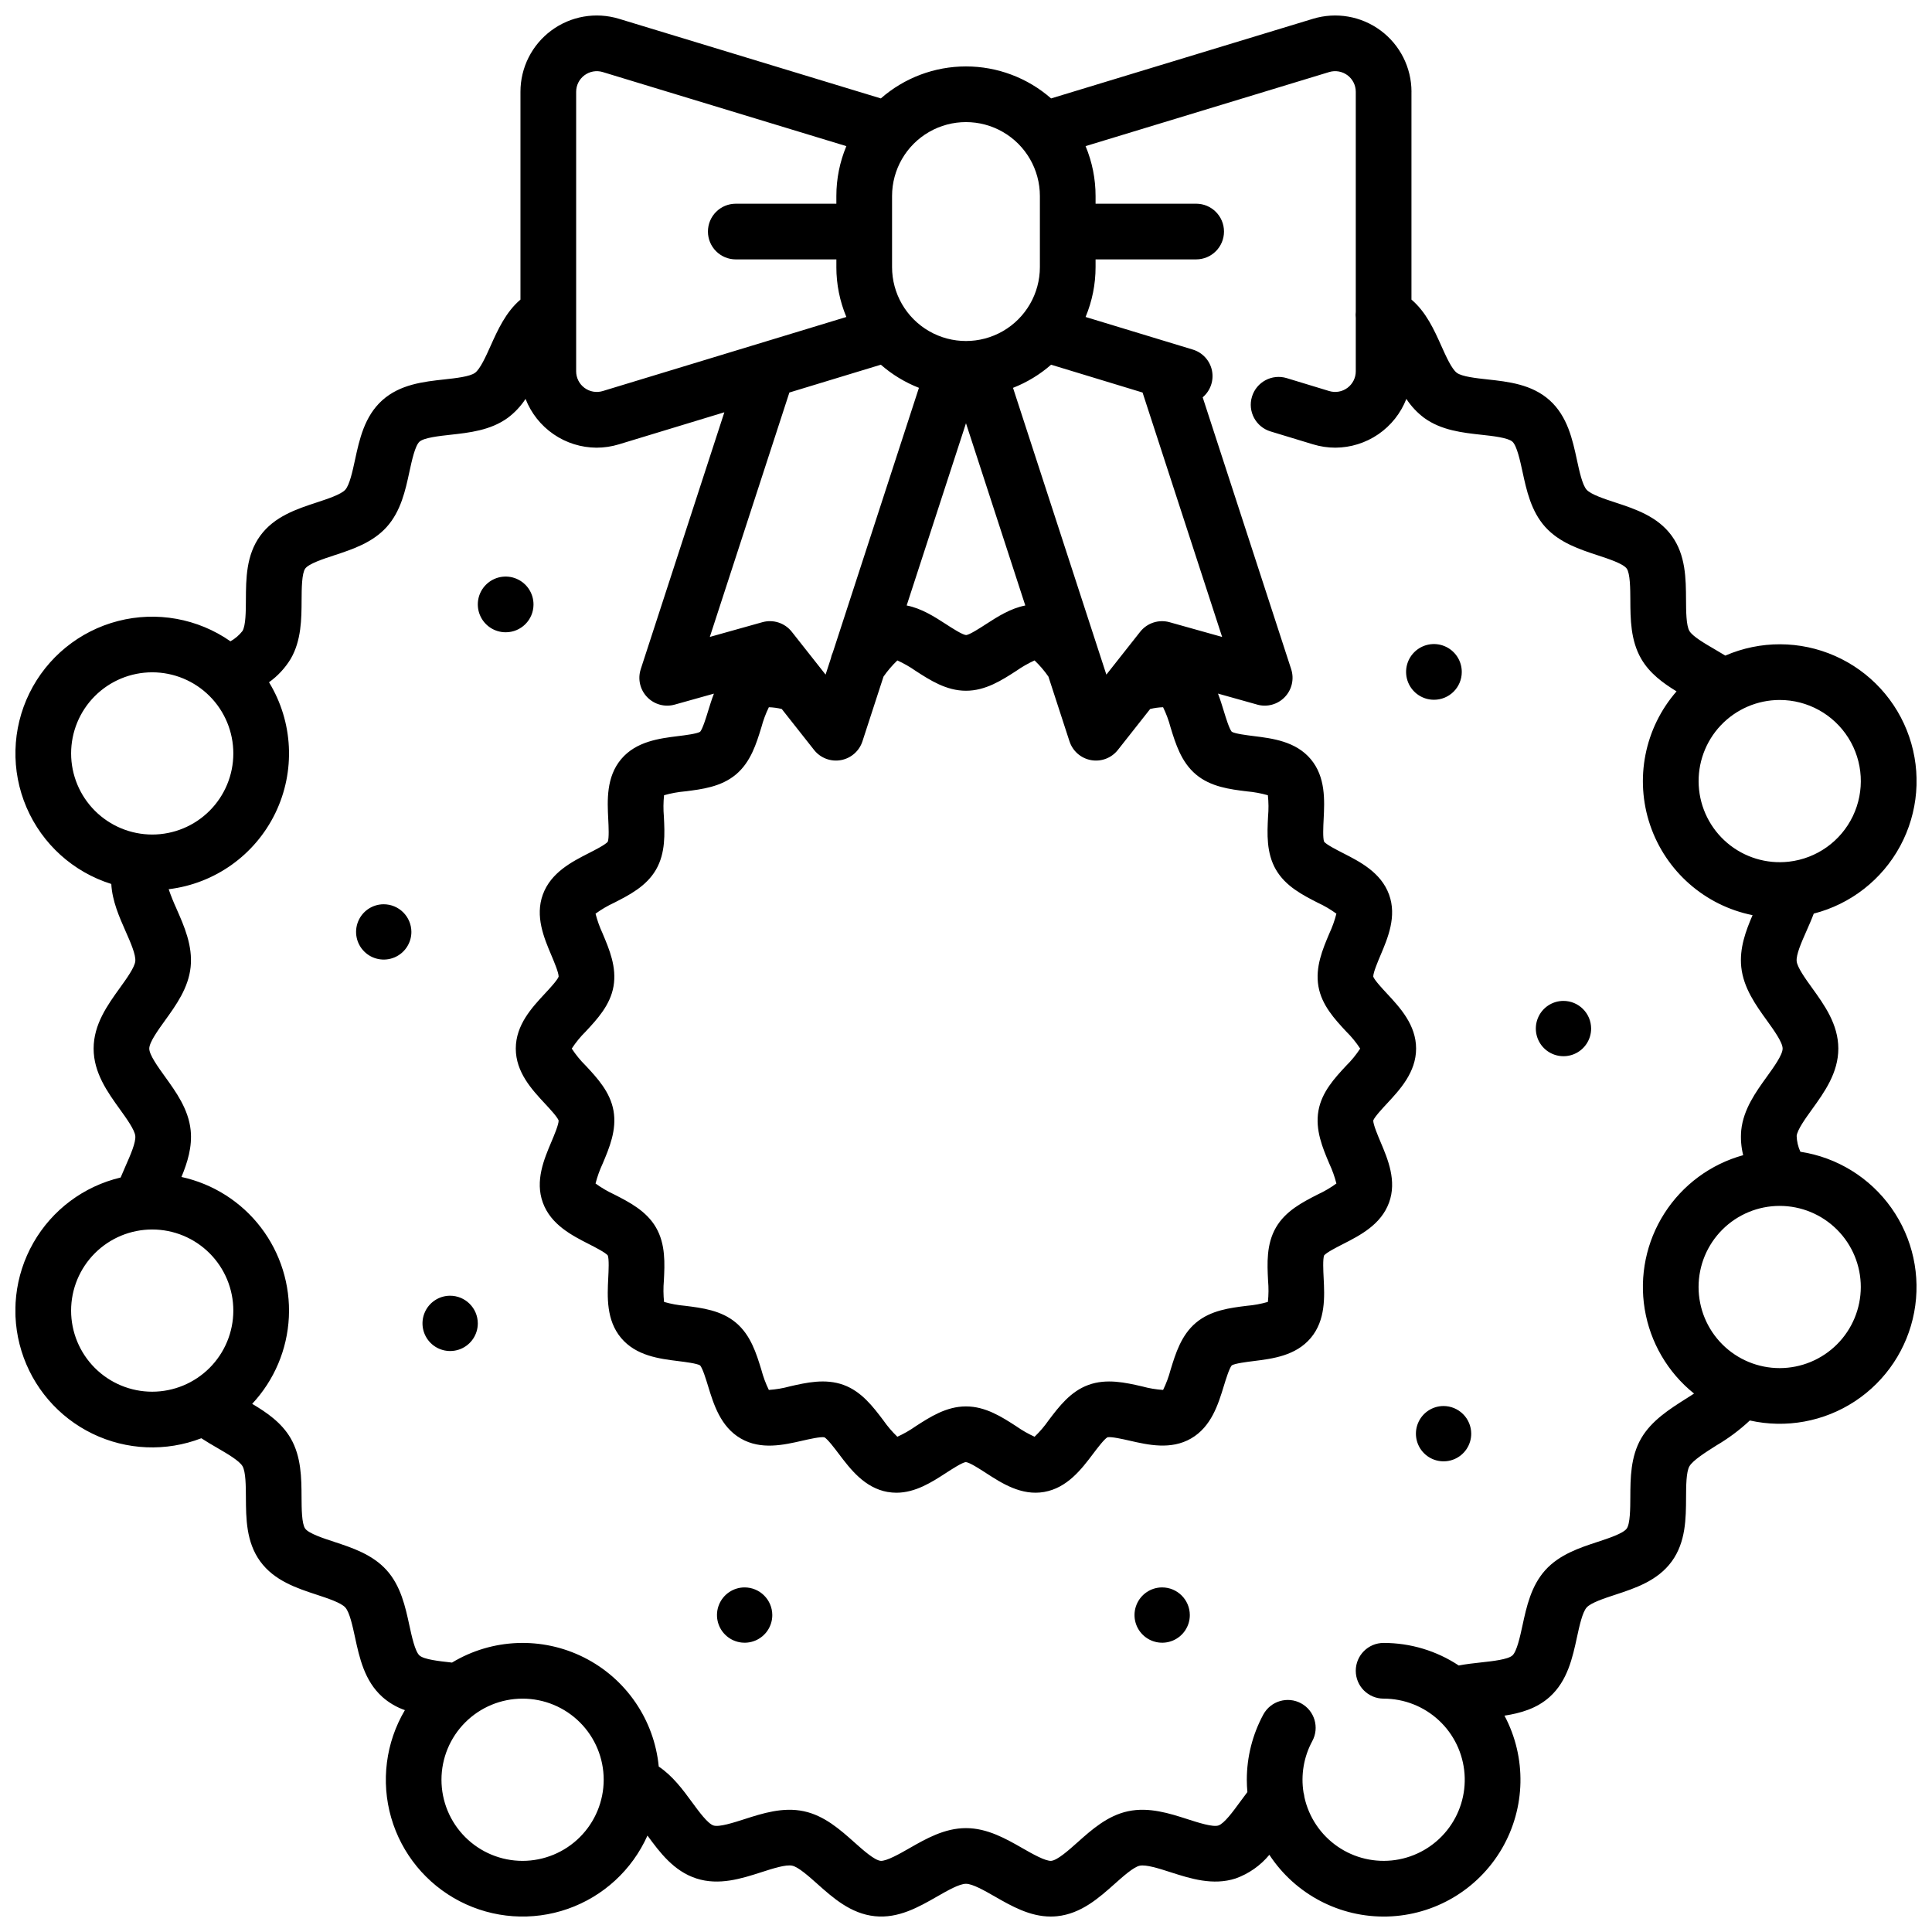 <?xml version="1.0" encoding="UTF-8"?>
<!-- Uploaded to: ICON Repo, www.svgrepo.com, Generator: ICON Repo Mixer Tools -->
<svg width="800px" height="800px" version="1.1" viewBox="144 144 512 512" xmlns="http://www.w3.org/2000/svg">
 <defs>
  <clipPath id="a">
   <path d="m148.09 148.09h503.81v503.81h-503.81z"/>
  </clipPath>
 </defs>
 <g clip-path="url(#a)">
  <path d="m621.12 449.23c-0.609-1.32-0.945-2.746-0.988-4.199 0.172-1.633 2.336-4.637 4.074-7.047 3.266-4.531 6.969-9.668 6.969-16.098 0-6.422-3.699-11.555-6.961-16.082-1.742-2.414-3.906-5.422-4.078-7.059-0.18-1.738 1.281-5.047 2.574-7.969 0.672-1.523 1.359-3.07 1.957-4.664 9.797-2.512 18.098-9 22.902-17.902 4.801-8.902 5.668-19.402 2.387-28.973-3.277-9.566-10.406-17.328-19.66-21.41-9.254-4.086-19.789-4.117-29.07-0.09-0.953-0.586-1.906-1.148-2.852-1.695-2.594-1.508-5.824-3.387-6.668-4.84-0.855-1.48-0.875-5.231-0.891-8.246-0.027-5.543-0.059-11.832-3.789-16.961-3.746-5.152-9.727-7.117-15.008-8.852-2.856-0.938-6.41-2.106-7.543-3.359-1.141-1.266-1.93-4.926-2.566-7.871-1.172-5.422-2.5-11.57-7.231-15.832-4.723-4.246-10.969-4.93-16.48-5.531-2.996-0.328-6.723-0.734-8.102-1.734-1.371-0.996-2.898-4.41-4.125-7.148-1.906-4.254-4.031-8.973-7.918-12.273v-55.062l0.008-0.004c0-6.406-3.035-12.434-8.184-16.246-5.144-3.816-11.793-4.965-17.922-3.102l-69.402 21.102c-6.242-5.469-14.262-8.48-22.559-8.48-8.301 0-16.32 3.012-22.562 8.48l-69.398-21.102c-6.129-1.863-12.781-0.715-17.926 3.102-5.148 3.812-8.184 9.84-8.18 16.246v55.066c-3.879 3.297-6.004 8.012-7.91 12.258-1.23 2.742-2.762 6.156-4.133 7.152-1.383 1.008-5.113 1.418-8.113 1.746-5.508 0.602-11.75 1.289-16.477 5.535-4.723 4.258-6.051 10.402-7.223 15.828-0.637 2.941-1.426 6.606-2.566 7.871-1.133 1.258-4.688 2.422-7.543 3.363-5.281 1.734-11.266 3.699-15.004 8.844-3.738 5.129-3.766 11.414-3.793 16.957-0.012 3.016-0.031 6.769-0.895 8.258l0.004-0.004c-0.871 1.121-1.961 2.055-3.199 2.75-8.672-6.055-19.559-8.016-29.797-5.375-10.242 2.644-18.816 9.629-23.48 19.121-4.66 9.492-4.945 20.547-0.773 30.27 4.168 9.719 12.375 17.133 22.469 20.293 0.242 4.492 2.098 8.695 3.785 12.516 1.293 2.918 2.754 6.231 2.574 7.965-0.172 1.637-2.34 4.644-4.082 7.062-3.262 4.527-6.961 9.66-6.961 16.082 0 6.426 3.703 11.562 6.969 16.098 1.738 2.414 3.902 5.418 4.074 7.047 0.18 1.742-1.281 5.047-2.57 7.969-0.445 1-0.887 2.023-1.316 3.059l-0.004-0.004c-9.766 2.312-18.141 8.574-23.117 17.293-4.981 8.719-6.121 19.109-3.152 28.699 2.969 9.59 9.781 17.52 18.812 21.898 9.035 4.383 19.48 4.816 28.848 1.207 1.402 0.918 2.844 1.758 4.258 2.578 2.594 1.508 5.824 3.387 6.66 4.832 0.859 1.488 0.879 5.242 0.895 8.258 0.027 5.547 0.059 11.832 3.793 16.965 3.742 5.141 9.715 7.106 14.988 8.836 2.859 0.941 6.418 2.109 7.559 3.375 1.141 1.262 1.93 4.922 2.566 7.863 1.172 5.422 2.5 11.566 7.223 15.82v0.004c1.754 1.555 3.793 2.754 6.004 3.523-5.078 8.582-6.394 18.879-3.644 28.461 2.754 9.586 9.332 17.613 18.191 22.191 8.855 4.578 19.211 5.309 28.621 2.012 9.41-3.293 17.051-10.32 21.117-19.426 3.254 4.449 6.961 9.426 12.957 11.367 6.016 1.949 11.98 0.031 17.242-1.66 3.031-0.977 6.473-2.086 8.168-1.723 1.625 0.344 4.394 2.816 6.621 4.801 4.164 3.715 8.883 7.922 15.262 8.586 6.258 0.66 11.684-2.453 16.469-5.195 2.777-1.59 5.926-3.394 7.688-3.394 1.762 0 4.91 1.805 7.688 3.394 4.348 2.492 9.219 5.285 14.766 5.285h0.004c0.566 0 1.133-0.027 1.699-0.086 6.383-0.664 11.102-4.871 15.266-8.586 2.227-1.984 4.996-4.457 6.617-4.801 1.703-0.352 5.141 0.746 8.172 1.723 5.266 1.691 11.23 3.609 17.254 1.656 3.488-1.246 6.574-3.414 8.934-6.269 6.883 10.496 18.707 16.684 31.254 16.355 12.547-0.328 24.031-7.125 30.355-17.965 6.324-10.844 6.59-24.184 0.699-35.266 4.223-0.656 8.52-1.852 11.988-4.977 4.723-4.254 6.055-10.402 7.227-15.824 0.637-2.941 1.43-6.606 2.57-7.871 1.137-1.262 4.691-2.426 7.547-3.363 5.277-1.734 11.254-3.695 15-8.84 3.734-5.133 3.766-11.414 3.789-16.957 0.016-3.016 0.031-6.769 0.891-8.254 0.91-1.574 4.312-3.727 7.043-5.453v-0.008c3.231-1.883 6.238-4.121 8.965-6.676 9.594 2.148 19.648 0.309 27.863-5.098 8.211-5.406 13.875-13.914 15.691-23.574 1.816-9.664-0.367-19.648-6.051-27.668-5.684-8.023-14.383-13.391-24.102-14.875zm-5.477-119.73c7.387 0 14.254 3.793 18.191 10.043 3.934 6.25 4.383 14.082 1.191 20.742s-9.582 11.215-16.918 12.062c-0.027 0.004-0.055 0.008-0.082 0.012v-0.004c-5.871 0.656-11.754-1.133-16.266-4.949s-7.25-9.32-7.578-15.219c-0.328-5.898 1.785-11.672 5.844-15.965 4.062-4.289 9.707-6.723 15.617-6.723zm-193.09-88.848 24.238 7.371 21.086 64.773-13.934-3.906h0.004c-2.871-0.801-5.941 0.199-7.789 2.535l-8.961 11.355-24.738-76c3.695-1.445 7.109-3.519 10.094-6.129zm59.586 133.82c2.551 4.406 7.09 6.723 11.094 8.766 1.734 0.801 3.383 1.77 4.926 2.894-0.461 1.805-1.09 3.566-1.879 5.258-1.77 4.184-3.773 8.922-2.883 14.012 0.871 4.981 4.324 8.691 7.367 11.965v-0.004c1.391 1.371 2.629 2.887 3.699 4.523-1.07 1.633-2.309 3.152-3.699 4.523-3.047 3.273-6.496 6.984-7.367 11.961-0.891 5.09 1.113 9.832 2.883 14.012 0.789 1.691 1.418 3.449 1.879 5.258-1.543 1.121-3.191 2.09-4.926 2.891-4.004 2.043-8.543 4.359-11.094 8.766-2.574 4.445-2.316 9.562-2.09 14.082 0.168 1.879 0.152 3.769-0.047 5.644-1.82 0.523-3.688 0.867-5.574 1.027-4.484 0.555-9.562 1.188-13.484 4.484-3.914 3.285-5.41 8.172-6.731 12.484-0.484 1.836-1.148 3.621-1.98 5.328-1.875-0.121-3.731-0.434-5.543-0.934-4.414-1.008-9.422-2.152-14.254-0.391-4.766 1.734-7.828 5.789-10.531 9.363-1.094 1.574-2.344 3.039-3.731 4.367-1.684-0.766-3.297-1.688-4.812-2.75-3.828-2.481-8.168-5.289-13.371-5.289s-9.543 2.812-13.371 5.289h0.004c-1.516 1.062-3.129 1.984-4.812 2.75-1.383-1.328-2.633-2.793-3.731-4.367-2.703-3.578-5.766-7.629-10.531-9.367-4.84-1.762-9.84-0.617-14.254 0.391v0.004c-1.812 0.496-3.668 0.809-5.543 0.934-0.832-1.707-1.496-3.492-1.98-5.328-1.32-4.309-2.816-9.195-6.731-12.484-3.922-3.297-9.004-3.926-13.484-4.484-1.887-0.16-3.754-0.504-5.574-1.027-0.195-1.875-0.211-3.766-0.047-5.644 0.227-4.516 0.484-9.637-2.09-14.082-2.551-4.406-7.09-6.723-11.094-8.766-1.73-0.801-3.383-1.77-4.926-2.891 0.465-1.809 1.094-3.566 1.883-5.258 1.77-4.184 3.773-8.922 2.883-14.012-0.871-4.981-4.324-8.691-7.367-11.961h-0.004c-1.391-1.371-2.629-2.891-3.699-4.523 1.07-1.637 2.309-3.152 3.699-4.523 3.047-3.273 6.496-6.984 7.367-11.961 0.891-5.09-1.113-9.828-2.883-14.012l0.004-0.004c-0.789-1.688-1.418-3.449-1.883-5.254 1.547-1.125 3.195-2.094 4.926-2.894 4.004-2.043 8.543-4.356 11.094-8.766 2.57-4.445 2.316-9.562 2.09-14.082v0.004c-0.164-1.879-0.148-3.773 0.047-5.648 1.82-0.52 3.688-0.863 5.574-1.027 4.481-0.555 9.562-1.188 13.484-4.484 3.914-3.285 5.406-8.172 6.727-12.48h0.004c0.484-1.836 1.148-3.621 1.984-5.332 1.152 0.035 2.297 0.191 3.418 0.465l8.57 10.863c1.688 2.137 4.41 3.168 7.09 2.691 2.68-0.48 4.879-2.394 5.723-4.981l5.582-17.152c1.078-1.551 2.309-2.988 3.672-4.289 1.684 0.766 3.297 1.684 4.812 2.746 3.828 2.481 8.168 5.289 13.371 5.289s9.543-2.812 13.371-5.289h-0.004c1.516-1.059 3.129-1.98 4.812-2.746 1.367 1.301 2.598 2.738 3.672 4.289l5.582 17.152h0.004c0.84 2.586 3.039 4.504 5.719 4.981 2.68 0.48 5.406-0.555 7.09-2.691l8.57-10.863h0.004c1.121-0.273 2.266-0.43 3.418-0.465 0.832 1.711 1.496 3.496 1.98 5.332 1.32 4.312 2.816 9.195 6.727 12.484 3.922 3.297 9.004 3.926 13.484 4.484l0.004-0.004c1.887 0.164 3.754 0.508 5.574 1.027 0.199 1.879 0.215 3.769 0.047 5.648-0.227 4.516-0.484 9.637 2.09 14.078zm-97.863-70.016 15.719-48.293 15.719 48.297c-3.93 0.762-7.41 3-10.375 4.922-1.633 1.059-4.367 2.828-5.309 2.922-1.016-0.09-3.746-1.863-5.379-2.922-2.965-1.922-6.449-4.164-10.375-4.926zm-3.871-108.51c0-6.996 3.734-13.465 9.793-16.965 6.062-3.5 13.527-3.5 19.59 0s9.793 9.969 9.793 16.965v18.836c0 7-3.731 13.465-9.793 16.965s-13.527 3.5-19.59 0c-6.059-3.5-9.793-9.965-9.793-16.965zm-2.973 44.703c2.984 2.609 6.402 4.684 10.094 6.129l-22.816 70.102c-0.242 0.52-0.418 1.066-0.531 1.629l-1.391 4.269-8.961-11.355c-1.848-2.34-4.918-3.336-7.785-2.535l-13.934 3.906 21.086-64.773zm-80.746-72.324c0-1.73 0.82-3.359 2.211-4.387 1.391-1.031 3.184-1.344 4.84-0.84l64.555 19.629c-1.75 4.188-2.652 8.68-2.648 13.219v2.039h-26.652c-4.078 0-7.383 3.305-7.383 7.379s3.305 7.379 7.383 7.379h26.656v2.039h-0.004c-0.004 4.539 0.898 9.031 2.648 13.219l-64.555 19.629c-1.656 0.504-3.449 0.191-4.84-0.84s-2.211-2.656-2.211-4.387zm-133.84 175.34c0-5.703 2.262-11.168 6.293-15.199s9.5-6.297 15.203-6.297c5.699 0 11.168 2.266 15.199 6.297 4.027 4.031 6.293 9.5 6.293 15.199 0 5.703-2.266 11.168-6.297 15.199s-9.496 6.297-15.199 6.297c-5.699-0.008-11.16-2.273-15.191-6.305-4.031-4.027-6.297-9.492-6.301-15.191zm21.492 169.15c-5.699 0-11.168-2.262-15.199-6.293s-6.297-9.5-6.297-15.199c0-5.703 2.266-11.172 6.297-15.203s9.5-6.293 15.199-6.293c5.703 0 11.168 2.262 15.199 6.293s6.297 9.5 6.297 15.199c-0.004 5.699-2.273 11.164-6.301 15.195-4.031 4.027-9.496 6.297-15.195 6.301zm98.152 124.33v0.004c-5.699 0-11.168-2.266-15.199-6.297s-6.297-9.5-6.297-15.199c0-5.703 2.266-11.168 6.297-15.199s9.5-6.297 15.199-6.297c5.703 0 11.168 2.266 15.199 6.297s6.297 9.496 6.297 15.199c-0.008 5.699-2.273 11.164-6.301 15.191-4.031 4.031-9.496 6.297-15.195 6.305zm308.36-122.5c-4.312 2.727-9.195 5.82-11.922 10.535-2.824 4.883-2.852 10.562-2.875 15.574-0.012 2.981-0.031 7.062-0.965 8.344-0.941 1.293-4.832 2.57-7.672 3.504-4.754 1.562-10.145 3.332-13.906 7.508-3.769 4.184-4.973 9.73-6.031 14.625-0.633 2.918-1.496 6.914-2.68 7.981-1.18 1.062-5.242 1.508-8.207 1.832-1.977 0.215-3.992 0.438-6 0.82v0.008c-5.91-3.91-12.836-5.988-19.922-5.984-4.074 0-7.379 3.305-7.379 7.383 0 4.074 3.305 7.379 7.379 7.379 5.434 0 10.664 2.055 14.641 5.754 3.981 3.695 6.41 8.766 6.805 14.18 0.395 5.418-1.277 10.785-4.68 15.02-3.398 4.234-8.277 7.027-13.652 7.812-5.375 0.785-10.848-0.492-15.316-3.578-4.473-3.086-7.609-7.746-8.781-13.051-0.043-0.418-0.121-0.832-0.238-1.238-0.75-4.68 0.066-9.477 2.32-13.645 1.941-3.582 0.617-8.062-2.965-10.008-3.582-1.945-8.062-0.617-10.008 2.961-2.871 5.309-4.379 11.254-4.379 17.289 0 1.102 0.059 2.188 0.152 3.266-0.672 0.875-1.32 1.758-1.953 2.625-1.867 2.555-4.195 5.734-5.734 6.234-1.48 0.48-5.348-0.766-8.168-1.672-4.785-1.539-10.211-3.285-15.754-2.109-5.457 1.156-9.668 4.91-13.383 8.223-2.371 2.117-5.324 4.75-6.973 4.922-1.504 0.145-5.031-1.852-7.594-3.32-4.375-2.508-9.336-5.348-15.023-5.348-5.691 0-10.648 2.84-15.023 5.348-2.562 1.469-6.086 3.461-7.602 3.32-1.641-0.172-4.594-2.805-6.969-4.922-3.715-3.312-7.922-7.066-13.383-8.223-5.539-1.176-10.965 0.57-15.75 2.109-2.824 0.906-6.688 2.156-8.172 1.672-1.543-0.5-3.871-3.684-5.742-6.238-2.406-3.289-5.09-6.914-8.773-9.383-1.195-12.395-8.668-23.305-19.789-28.898-11.125-5.594-24.34-5.086-35 1.348-0.141-0.016-0.281-0.035-0.426-0.051-2.957-0.324-7.008-0.77-8.191-1.836-1.184-1.066-2.047-5.059-2.68-7.977-1.059-4.894-2.258-10.441-6.027-14.625-3.769-4.184-9.16-5.953-13.918-7.516-2.836-0.93-6.723-2.207-7.66-3.496-0.934-1.285-0.953-5.371-0.969-8.355-0.023-5.008-0.055-10.684-2.875-15.574-2.422-4.184-6.398-6.875-10.215-9.145l0.008 0.004c5.852-6.262 9.297-14.395 9.719-22.957 0.418-8.562-2.211-16.992-7.418-23.797-5.211-6.809-12.668-11.543-21.043-13.371 1.574-3.812 2.898-7.981 2.434-12.418-0.578-5.539-3.875-10.109-6.781-14.141-1.863-2.586-4.184-5.801-4.184-7.465 0-1.656 2.316-4.871 4.176-7.453 2.91-4.035 6.207-8.609 6.785-14.16 0.586-5.644-1.719-10.859-3.754-15.461h0.008c-0.777-1.684-1.469-3.406-2.074-5.16 12.238-1.477 22.887-9.074 28.266-20.168 5.375-11.09 4.746-24.156-1.676-34.676 2.32-1.66 4.277-3.773 5.758-6.215 2.828-4.879 2.856-10.566 2.879-15.578 0.016-2.981 0.035-7.059 0.969-8.344 0.938-1.293 4.828-2.57 7.672-3.504 4.754-1.562 10.141-3.328 13.902-7.504 3.773-4.184 4.973-9.734 6.027-14.633 0.633-2.918 1.496-6.914 2.672-7.977 1.184-1.062 5.242-1.508 8.211-1.836 4.984-0.547 10.633-1.164 15.188-4.484l-0.004 0.004c1.852-1.387 3.445-3.086 4.711-5.023 1.477 3.793 4.062 7.051 7.414 9.355 3.356 2.309 7.324 3.551 11.395 3.574 2.016-0.004 4.016-0.301 5.941-0.891l27.934-8.492-22.16 68.082h0.004c-0.844 2.586-0.195 5.43 1.691 7.391 1.883 1.965 4.695 2.734 7.316 1.996l10.387-2.91c-0.609 1.57-1.094 3.148-1.543 4.617-0.539 1.766-1.441 4.699-2.113 5.496-0.902 0.535-3.961 0.914-5.805 1.141-4.969 0.617-11.152 1.383-15.137 6.125-3.973 4.731-3.66 10.941-3.41 15.938 0.094 1.863 0.246 4.957-0.125 5.941-0.668 0.797-3.387 2.184-5.023 3.016-4.481 2.285-10.055 5.129-12.188 10.984-2.102 5.769 0.312 11.48 2.254 16.066 0.734 1.742 1.957 4.629 1.934 5.691-0.363 0.961-2.402 3.156-3.633 4.477-3.441 3.699-7.723 8.297-7.723 14.578 0 6.277 4.281 10.879 7.723 14.578 1.23 1.32 3.269 3.516 3.633 4.477 0.023 1.066-1.199 3.953-1.934 5.695-1.941 4.586-4.356 10.293-2.254 16.066 2.133 5.856 7.707 8.699 12.188 10.984 1.637 0.836 4.352 2.219 5.023 3.016 0.375 0.984 0.219 4.078 0.125 5.941-0.25 4.992-0.562 11.207 3.41 15.938 3.981 4.742 10.164 5.508 15.133 6.125 1.844 0.23 4.902 0.609 5.805 1.141 0.676 0.797 1.574 3.731 2.113 5.5 1.469 4.797 3.297 10.766 8.668 13.875 5.332 3.086 11.391 1.703 16.258 0.59 1.828-0.418 4.863-1.113 5.902-0.91 0.895 0.52 2.715 2.938 3.816 4.391 3.039 4.023 6.82 9.027 12.984 10.109l0.004-0.008c0.754 0.129 1.52 0.195 2.285 0.195 5.051 0 9.449-2.848 13.074-5.199 1.633-1.059 4.367-2.828 5.309-2.922 1.016 0.09 3.746 1.863 5.379 2.922 4.164 2.695 9.344 6.047 15.363 5 6.16-1.078 9.945-6.086 12.98-10.109 1.098-1.453 2.922-3.867 3.816-4.391 1.039-0.199 4.074 0.492 5.902 0.91 4.867 1.113 10.922 2.496 16.258-0.59 5.371-3.109 7.199-9.078 8.668-13.875 0.539-1.766 1.441-4.699 2.113-5.496 0.902-0.531 3.961-0.91 5.805-1.141 4.969-0.617 11.152-1.383 15.133-6.125 3.973-4.731 3.66-10.941 3.41-15.934-0.094-1.863-0.246-4.957 0.125-5.941 0.668-0.797 3.387-2.184 5.023-3.016 4.481-2.285 10.055-5.129 12.188-10.984 2.102-5.769-0.312-11.48-2.254-16.066-0.734-1.742-1.957-4.629-1.934-5.695 0.363-0.961 2.402-3.156 3.633-4.477 3.441-3.699 7.723-8.301 7.723-14.578 0-6.277-4.281-10.879-7.723-14.578-1.23-1.32-3.269-3.516-3.633-4.477-0.023-1.066 1.199-3.953 1.934-5.691 1.941-4.586 4.356-10.293 2.254-16.066-2.133-5.856-7.707-8.699-12.188-10.984-1.637-0.836-4.356-2.219-5.023-3.016-0.375-0.984-0.219-4.078-0.125-5.941 0.25-4.992 0.562-11.207-3.41-15.938-3.981-4.742-10.164-5.508-15.133-6.125-1.844-0.23-4.902-0.609-5.805-1.141-0.676-0.797-1.574-3.731-2.113-5.5-0.449-1.469-0.934-3.043-1.539-4.617l10.383 2.91 0.004 0.008c2.621 0.738 5.434-0.031 7.316-1.996 1.887-1.961 2.535-4.805 1.695-7.391l-23.453-72.047c2.062-1.742 3.004-4.473 2.457-7.113-0.551-2.641-2.504-4.769-5.09-5.543l-28.406-8.637h0.004c1.75-4.188 2.652-8.68 2.648-13.219v-2.039h26.656-0.004c4.078 0 7.383-3.305 7.383-7.379s-3.305-7.379-7.383-7.379h-26.652v-2.039c0.004-4.539-0.898-9.031-2.648-13.219l64.555-19.629c1.656-0.504 3.453-0.191 4.844 0.84 1.387 1.027 2.207 2.656 2.207 4.387v58.266c-0.066 0.566-0.066 1.145 0 1.715v14.098c0 1.73-0.82 3.356-2.211 4.387-1.387 1.031-3.184 1.344-4.84 0.84l-11.25-3.422c-3.898-1.184-8.023 1.016-9.207 4.914-1.188 3.902 1.016 8.023 4.914 9.211l11.25 3.418c1.926 0.59 3.93 0.887 5.941 0.891 4.07-0.023 8.039-1.266 11.395-3.57 3.352-2.309 5.938-5.566 7.414-9.359 1.266 1.941 2.863 3.644 4.715 5.035 4.559 3.312 10.199 3.93 15.18 4.473 2.965 0.324 7.031 0.77 8.207 1.828 1.184 1.066 2.047 5.062 2.68 7.981 1.059 4.898 2.258 10.449 6.035 14.637 3.766 4.168 9.148 5.938 13.898 7.496 2.84 0.934 6.731 2.211 7.672 3.508 0.934 1.285 0.953 5.371 0.969 8.352 0.023 5.008 0.055 10.684 2.875 15.562 2.242 3.875 5.82 6.465 9.367 8.633v0.008c-8.48 9.727-11.141 23.23-6.992 35.449 4.152 12.219 14.492 21.309 27.141 23.855-1.805 4.168-3.516 8.789-2.996 13.746 0.578 5.543 3.875 10.121 6.785 14.156 1.859 2.582 4.176 5.797 4.176 7.453 0 1.664-2.32 4.879-4.184 7.465-2.906 4.031-6.199 8.602-6.781 14.16v0.004c-0.203 2.219-0.027 4.461 0.512 6.625-8.617 2.383-16.047 7.863-20.863 15.395-4.82 7.527-6.684 16.57-5.234 25.391 1.449 8.82 6.106 16.797 13.078 22.387-0.715 0.473-1.43 0.922-2.086 1.34zm24.785-8.082c-5.703 0-11.168-2.262-15.199-6.293s-6.297-9.5-6.297-15.199c0-5.703 2.266-11.168 6.297-15.199s9.496-6.297 15.199-6.297c5.699 0 11.168 2.266 15.199 6.297s6.297 9.496 6.297 15.199c-0.008 5.699-2.273 11.16-6.305 15.191-4.031 4.027-9.492 6.297-15.191 6.301zm-89.125 10.047c-2.961 0.023-5.617 1.82-6.734 4.562-1.117 2.738-0.477 5.883 1.621 7.969 2.102 2.086 5.25 2.703 7.981 1.566 2.734-1.137 4.512-3.809 4.512-6.766-0.004-1.953-0.785-3.82-2.172-5.195-1.383-1.375-3.258-2.141-5.207-2.137zm4.875-194.5v0.004c0.023-2.988-1.762-5.695-4.519-6.856-2.754-1.16-5.938-0.539-8.059 1.566-2.121 2.106-2.762 5.285-1.625 8.051 1.141 2.762 3.836 4.566 6.824 4.566 1.949 0.008 3.824-0.762 5.207-2.137 1.383-1.375 2.168-3.242 2.172-5.191zm-79.449 242.57c-2.961 0.02-5.617 1.82-6.734 4.559-1.121 2.742-0.48 5.887 1.621 7.969 2.098 2.086 5.246 2.703 7.981 1.566 2.731-1.137 4.512-3.805 4.512-6.766-0.016-4.062-3.316-7.344-7.379-7.328zm106.35-155.43c-2.961 0.02-5.617 1.816-6.734 4.559-1.117 2.738-0.477 5.883 1.621 7.969 2.102 2.086 5.25 2.703 7.981 1.566 2.734-1.137 4.512-3.809 4.512-6.766-0.012-4.062-3.316-7.344-7.379-7.328zm-217 155.43c-2.961 0.02-5.617 1.82-6.734 4.559-1.121 2.742-0.48 5.887 1.621 7.969 2.098 2.086 5.246 2.703 7.981 1.566 2.731-1.137 4.512-3.805 4.512-6.766-0.016-4.062-3.32-7.344-7.379-7.328zm-95.645-181.04c-2.961 0.02-5.617 1.816-6.734 4.559-1.117 2.738-0.48 5.883 1.621 7.969 2.098 2.086 5.246 2.703 7.981 1.566 2.731-1.137 4.512-3.809 4.512-6.766-0.016-4.062-3.316-7.344-7.379-7.328zm17.602 103.74c-2.961 0.02-5.617 1.816-6.734 4.559-1.121 2.738-0.48 5.883 1.621 7.969 2.098 2.086 5.246 2.703 7.981 1.566 2.731-1.137 4.512-3.809 4.512-6.766-0.016-4.062-3.32-7.344-7.379-7.328zm22.141-183.15c0.02-2.988-1.766-5.695-4.523-6.856-2.754-1.16-5.938-0.539-8.059 1.566-2.121 2.106-2.762 5.285-1.621 8.051 1.137 2.762 3.832 4.566 6.82 4.566 4.062 0.016 7.367-3.266 7.383-7.328z"/>
 </g>
</svg>